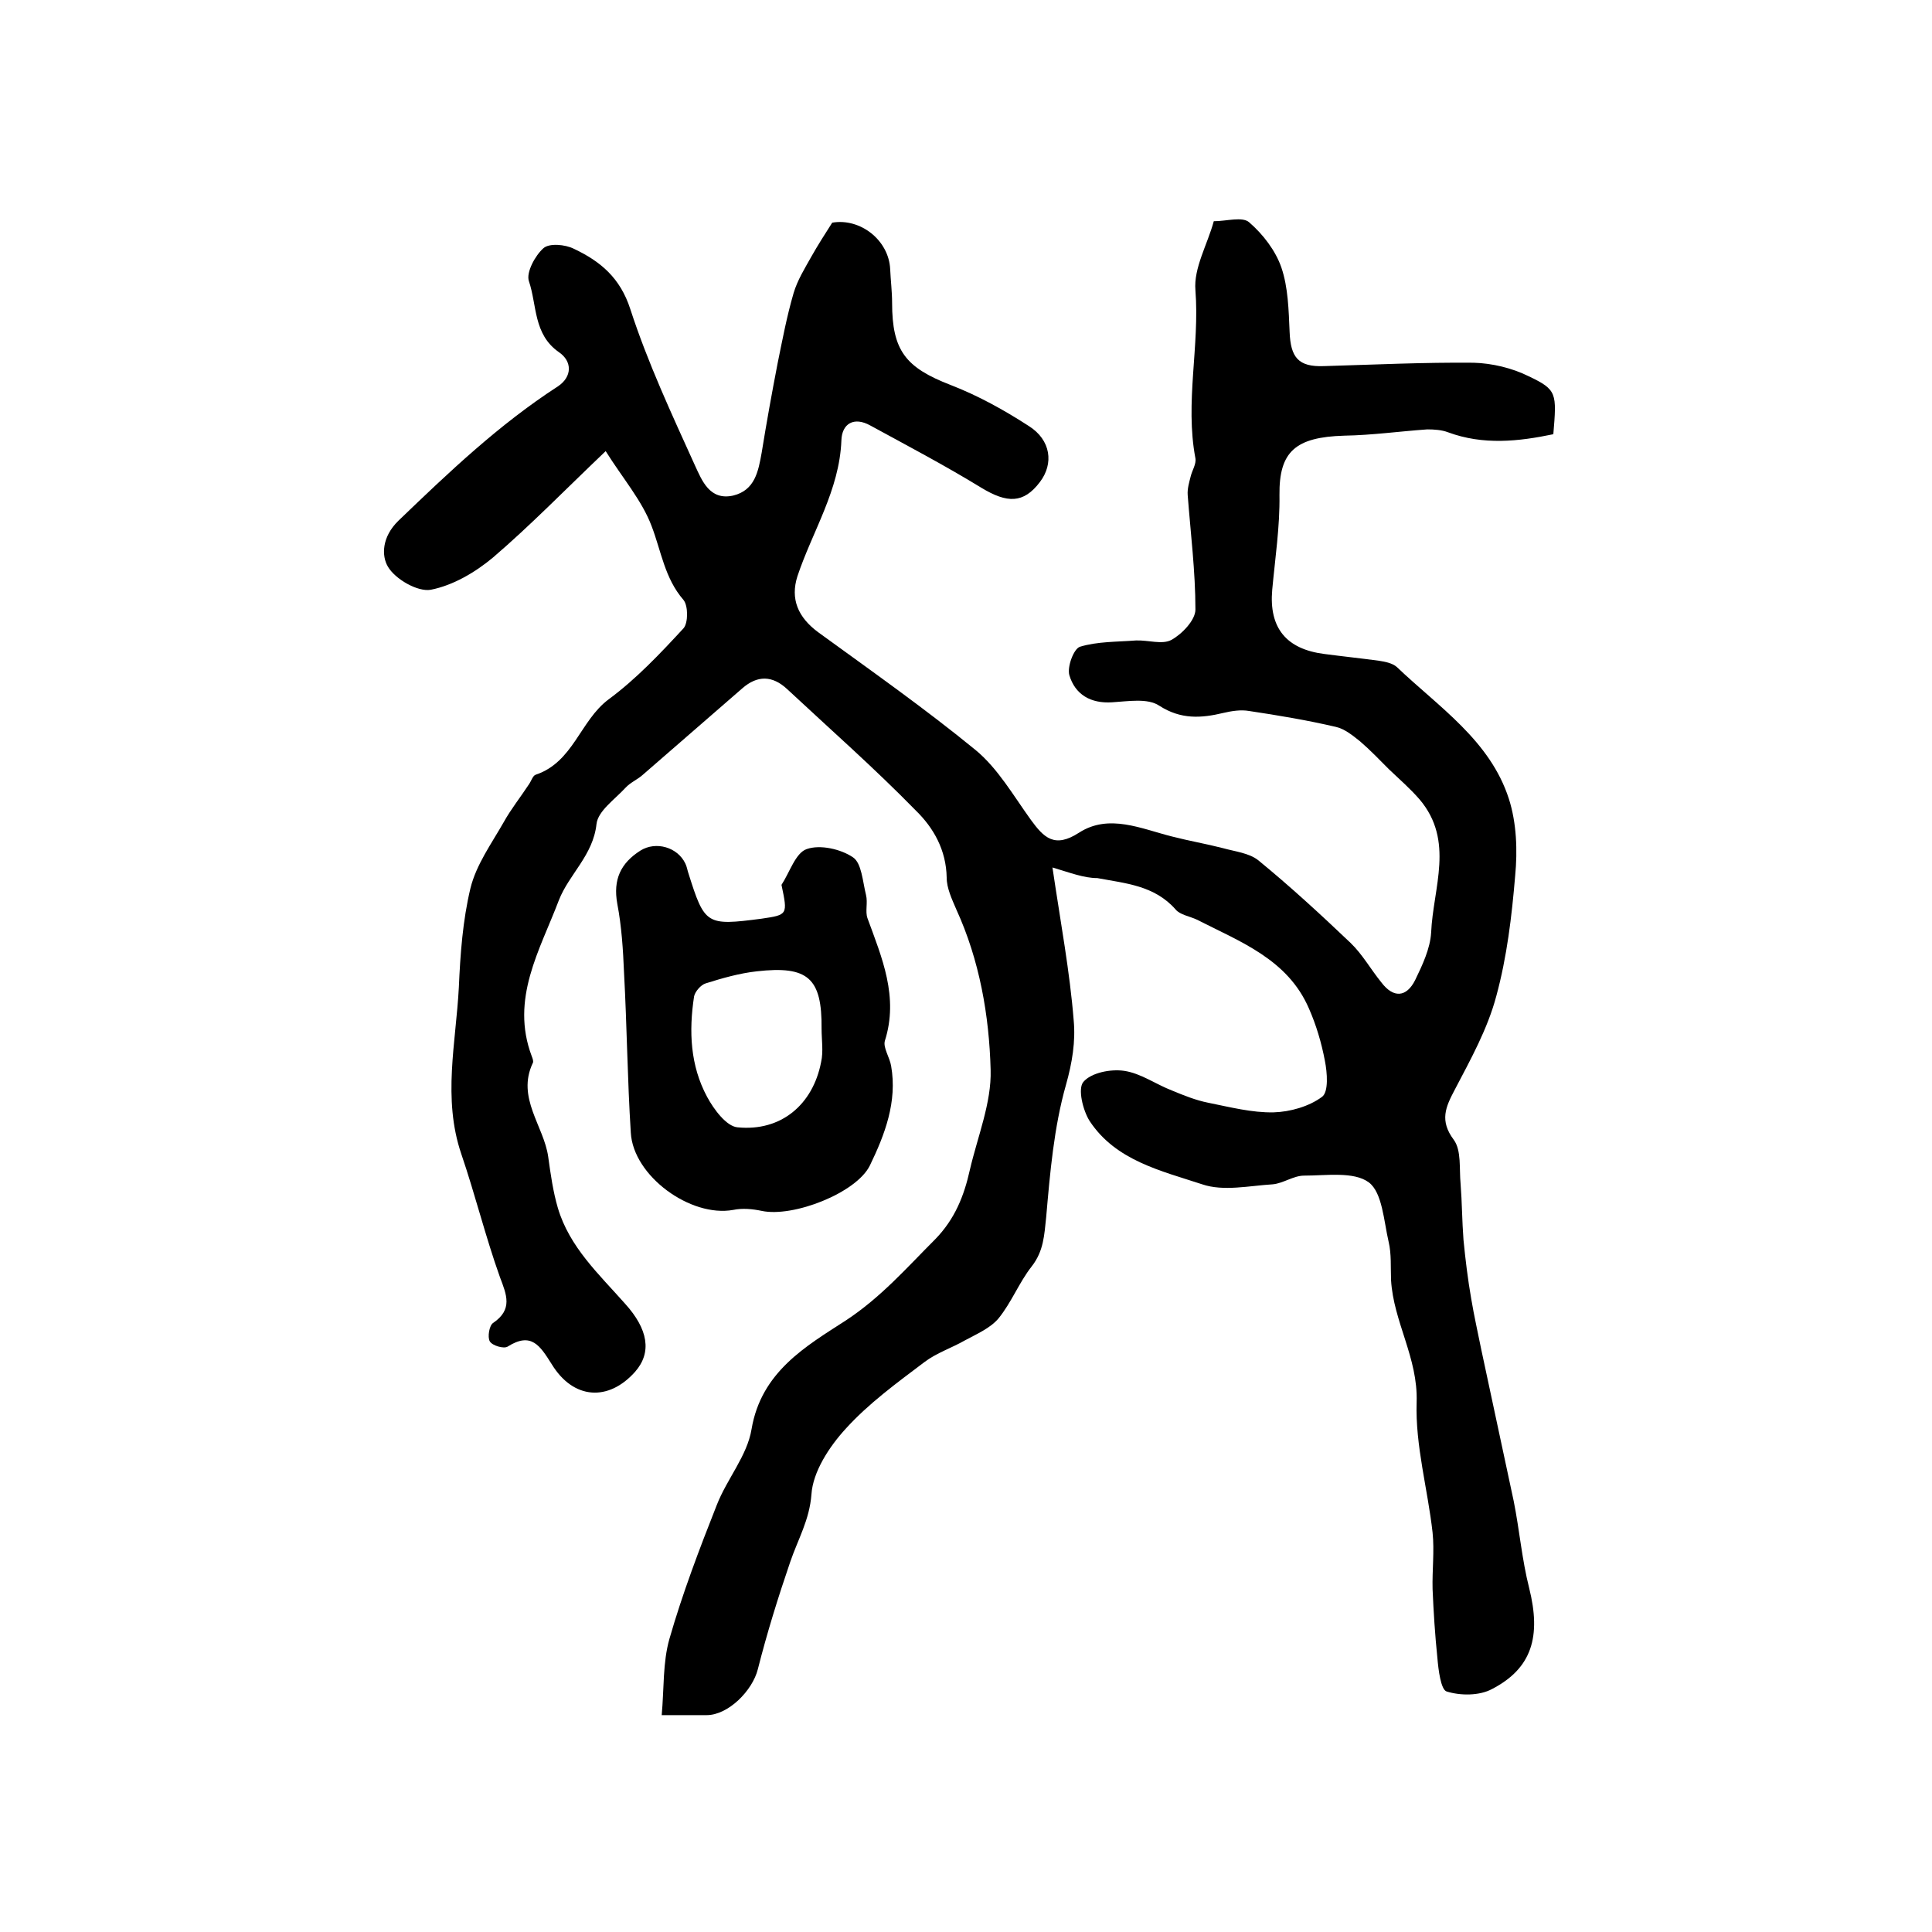 <?xml version="1.0" encoding="utf-8"?>
<!-- Generator: Adobe Illustrator 22.0.0, SVG Export Plug-In . SVG Version: 6.00 Build 0)  -->
<svg version="1.1" id="图层_1" xmlns="http://www.w3.org/2000/svg" xmlns:xlink="http://www.w3.org/1999/xlink" x="0px" y="0px"
	 viewBox="0 0 400 400" style="enable-background:new 0 0 400 400;" xml:space="preserve">
<style type="text/css">
	.st0{fill:#FFFFFF;}
</style>
<g>
	
	<path d="M217.9,179.6c1.7,11.5,3.6,21.6,4.4,31.7c0.4,4.3-0.3,8.7-1.6,13.3c-2.5,8.8-3.3,18.2-4.1,27.4c-0.4,3.7-0.5,7-3,10.2
		c-2.6,3.3-4.2,7.5-6.9,10.8c-1.7,2-4.5,3.2-6.9,4.5c-2.8,1.6-5.9,2.6-8.4,4.5c-5.7,4.3-11.6,8.6-16.3,13.8
		c-3.4,3.7-6.8,8.9-7.1,13.6c-0.4,5.3-2.8,9.3-4.4,14c-2.5,7.3-4.8,14.7-6.7,22.2c-1.1,4.4-6.1,9.5-10.6,9.5c-2.7,0-5.3,0-9.3,0
		c0.5-5.5,0.2-10.9,1.6-15.8c2.7-9.4,6.2-18.6,9.8-27.7c2.1-5.4,6.3-10.2,7.2-15.7c2-11.9,11.3-17.2,19.5-22.5
		c7.3-4.8,12.6-10.9,18.5-16.8c4.1-4.2,6-9,7.2-14.4c1.6-6.9,4.5-13.9,4.3-20.7c-0.3-11.3-2.3-22.7-7.1-33.2c-0.9-2.1-2-4.4-2-6.6
		c-0.1-5.7-2.7-10.3-6.4-13.9C181,159,171.9,151,163,142.7c-3.1-2.9-6.2-2.9-9.3-0.2c-6.9,6-13.7,11.9-20.6,17.9
		c-1.1,1-2.6,1.6-3.6,2.7c-2.2,2.4-5.7,4.8-6,7.5c-0.7,6.5-5.7,10.4-7.8,15.8c-3.9,10.3-10.1,20.4-5.6,32.3c0.2,0.5,0.4,1.1,0.2,1.4
		c-3.4,7.2,2.3,13,3.2,19.4c0.5,3.6,1,7.2,2,10.6c2.4,8.1,8.5,13.7,13.9,19.8c4.8,5.3,5.6,10.1,2.1,14.1c-5.5,6.2-12.8,5.8-17.3-1.6
		c-2.4-3.8-4.2-6.7-9.1-3.6c-0.8,0.5-3.2-0.2-3.7-1.1c-0.5-0.9-0.1-3.3,0.7-3.8c4.1-2.8,2.8-5.8,1.4-9.5c-3-8.4-5.1-17-8-25.5
		c-3.9-11.5-1.1-23-0.5-34.5c0.3-6.9,0.8-13.8,2.4-20.5c1.2-4.9,4.4-9.3,6.9-13.7c1.5-2.7,3.5-5.2,5.2-7.8c0.5-0.7,0.8-1.8,1.4-2
		c7.8-2.6,9.2-11.2,15.1-15.6c5.7-4.2,10.7-9.5,15.5-14.7c1-1.1,1-4.7,0-5.9c-3.9-4.5-4.6-10.1-6.6-15.3c-2-5.3-6-9.9-9.5-15.5
		c-8.5,8.1-15.6,15.4-23.3,22c-3.7,3.1-8.3,5.8-12.9,6.7c-2.7,0.5-7.4-2.2-8.9-4.8c-1.3-2.2-1.3-6.1,2.2-9.5
		c10.4-10,20.8-19.9,33-27.8c3-2,3-5.2,0.2-7.1c-5.3-3.7-4.5-9.7-6.2-14.7c-0.6-1.8,1.3-5.3,3-6.8c1.2-1.1,4.5-0.8,6.3,0.1
		c5.5,2.6,9.6,6,11.7,12.5c3.6,11.1,8.6,21.8,13.4,32.4c1.4,3,3,7.3,7.9,6.2c4.5-1.1,5.2-5,5.9-8.9c1-6.2,2.1-12.3,3.3-18.5
		c1-4.9,1.9-9.7,3.3-14.5c0.8-2.7,2.3-5.1,3.7-7.6c1.3-2.3,2.7-4.5,4.3-7c5.8-1,11.7,3.6,12,9.6c0.1,2.3,0.4,4.7,0.4,7
		c0,9.9,2.8,13.4,12.1,17c5.7,2.2,11.1,5.2,16.2,8.5c4.6,2.9,5.2,7.8,2.3,11.6c-3.4,4.5-6.8,4.4-12.1,1.2c-7.5-4.6-15.3-8.7-23-12.9
		c-3.4-1.9-5.9-0.4-6,3.1c-0.4,10.3-6,18.8-9.1,28.1c-1.5,4.7,0.1,8.5,4.3,11.6c11,8,22.1,15.8,32.6,24.4c4.6,3.8,7.8,9.4,11.4,14.4
		c2.7,3.7,4.9,6,10,2.7c6.2-4,12.9-0.8,19.3,0.8c3.5,0.9,7,1.5,10.5,2.4c2.5,0.7,5.4,1,7.3,2.5c6.6,5.4,12.9,11.2,19.1,17.1
		c2.5,2.4,4.2,5.5,6.4,8.2c2.5,3.3,5.2,3.1,7-0.5c1.5-3.1,3.1-6.5,3.3-9.8c0.4-9.3,4.9-19-2.4-27.6c-1.9-2.2-4.2-4.2-6.3-6.2
		c-2-2-3.9-4-6-5.8c-1.5-1.2-3.2-2.6-5-3c-6-1.4-12-2.4-18-3.3c-1.7-0.3-3.6,0-5.3,0.4c-4.6,1.1-8.8,1.4-13.3-1.5
		c-2.4-1.6-6.4-0.9-9.7-0.7c-4.5,0.3-7.7-1.6-8.9-5.6c-0.5-1.7,0.9-5.5,2.2-5.9c3.6-1.1,7.7-1,11.6-1.3c2.5-0.1,5.4,0.9,7.3-0.1
		c2.2-1.2,5-4.1,5-6.3c0-7.9-1-15.8-1.6-23.7c-0.1-1.3,0.3-2.6,0.6-3.8c0.3-1.3,1.2-2.6,1-3.8c-2.2-11.6,0.9-23.2,0-34.8
		c-0.4-4.6,2.5-9.5,3.8-14.3c2.6,0,5.9-1,7.3,0.2c2.9,2.5,5.5,5.9,6.7,9.4c1.4,4.1,1.5,8.8,1.7,13.3c0.2,5.3,1.8,7.3,7.1,7.1
		c10.3-0.3,20.7-0.8,31-0.7c3.8,0.1,8,1.1,11.4,2.8c5.9,2.8,5.8,3.5,5.1,12c-7.2,1.5-14.5,2.3-21.8-0.4c-1.3-0.5-2.9-0.6-4.3-0.6
		c-5.7,0.4-11.4,1.2-17.2,1.3c-10.1,0.3-13.5,3.3-13.4,12.3c0.1,6.5-0.9,13.1-1.5,19.6c-0.7,7.9,2.9,12.3,10.8,13.3
		c3.8,0.5,7.6,0.9,11.3,1.4c1.3,0.2,2.8,0.5,3.7,1.3c8.7,8.3,19.3,15.2,23.2,27.3c1.6,5,1.8,10.7,1.3,15.9
		c-0.7,8.4-1.7,16.8-3.9,24.9c-1.8,6.8-5.3,13.1-8.6,19.4c-1.9,3.6-3.2,6.4-0.2,10.4c1.6,2.2,1.1,6,1.4,9.1
		c0.3,3.8,0.3,7.7,0.6,11.6c0.4,4.1,0.9,8.2,1.6,12.2c0.6,3.6,1.4,7.1,2.1,10.6c2.2,10.4,4.5,20.9,6.7,31.3c1.2,6,1.7,12.1,3.2,18
		c2.5,10,0.6,16.6-7.7,20.9c-2.6,1.4-6.5,1.4-9.4,0.5c-1.2-0.4-1.7-4.5-1.9-6.9c-0.5-4.8-0.8-9.6-1-14.3c-0.1-3.9,0.4-7.9,0-11.7
		c-1-9-3.6-18-3.3-27c0.3-9.2-4.8-16.6-5.3-25.3c-0.1-2.6,0.1-5.4-0.5-7.9c-1-4.3-1.3-10.2-4.1-12.3c-3.1-2.3-8.8-1.4-13.4-1.4
		c-2.2,0-4.3,1.6-6.5,1.8c-4.9,0.3-10.2,1.5-14.6,0c-8.5-2.8-17.9-4.9-23.3-13.1c-1.4-2.2-2.5-6.7-1.3-8.1c1.6-1.9,5.6-2.7,8.4-2.3
		c3.5,0.5,6.6,2.8,10,4.1c2.4,1,4.9,2,7.4,2.5c4.5,0.9,9.1,2.1,13.6,2c3.4-0.1,7.3-1.2,10-3.2c1.4-1,1.1-5,0.6-7.5
		c-0.7-3.7-1.8-7.4-3.3-10.8c-4.4-10.2-14.2-13.8-23.2-18.4c-1.5-0.7-3.5-1-4.4-2.1c-4.4-5-10.4-5.4-16.2-6.5
		C224.4,181.8,221.6,180.7,217.9,179.6z"/>
	<path d="M161.8,183.2c1.7-2.6,2.9-6.6,5.2-7.4c2.8-1,7.1,0,9.6,1.7c1.8,1.2,2,5,2.7,7.8c0.4,1.6-0.2,3.4,0.3,4.8
		c3,8.2,6.5,16.3,3.6,25.4c-0.4,1.4,1,3.4,1.3,5.2c1.3,7.4-1.3,14.2-4.4,20.6c-2.8,5.7-15.9,10.8-22.4,9.4c-1.9-0.4-4-0.6-5.9-0.2
		c-8.8,1.6-20.7-7-21.2-16c-0.7-11-0.8-22.1-1.4-33.1c-0.2-4.8-0.5-9.6-1.4-14.3c-0.9-5,0.7-8.4,4.8-11c3.2-2,7.7-0.7,9.3,2.7
		c0.3,0.6,0.4,1.3,0.6,1.9c3.4,10.8,3.7,11,15.2,9.5C163.1,189.4,163.1,189.4,161.8,183.2z M170.1,213c0.1-10.5-2.8-13.1-13.4-11.9
		c-3.6,0.4-7.1,1.4-10.6,2.5c-1,0.3-2.2,1.7-2.4,2.7c-1.1,7.2-0.8,14.3,2.7,20.8c1.4,2.6,4,6.1,6.3,6.3c9,0.9,15.6-4.7,17.3-13.5
		C170.5,217.7,170.1,215.3,170.1,213z"/>
	
</g>
</svg>
